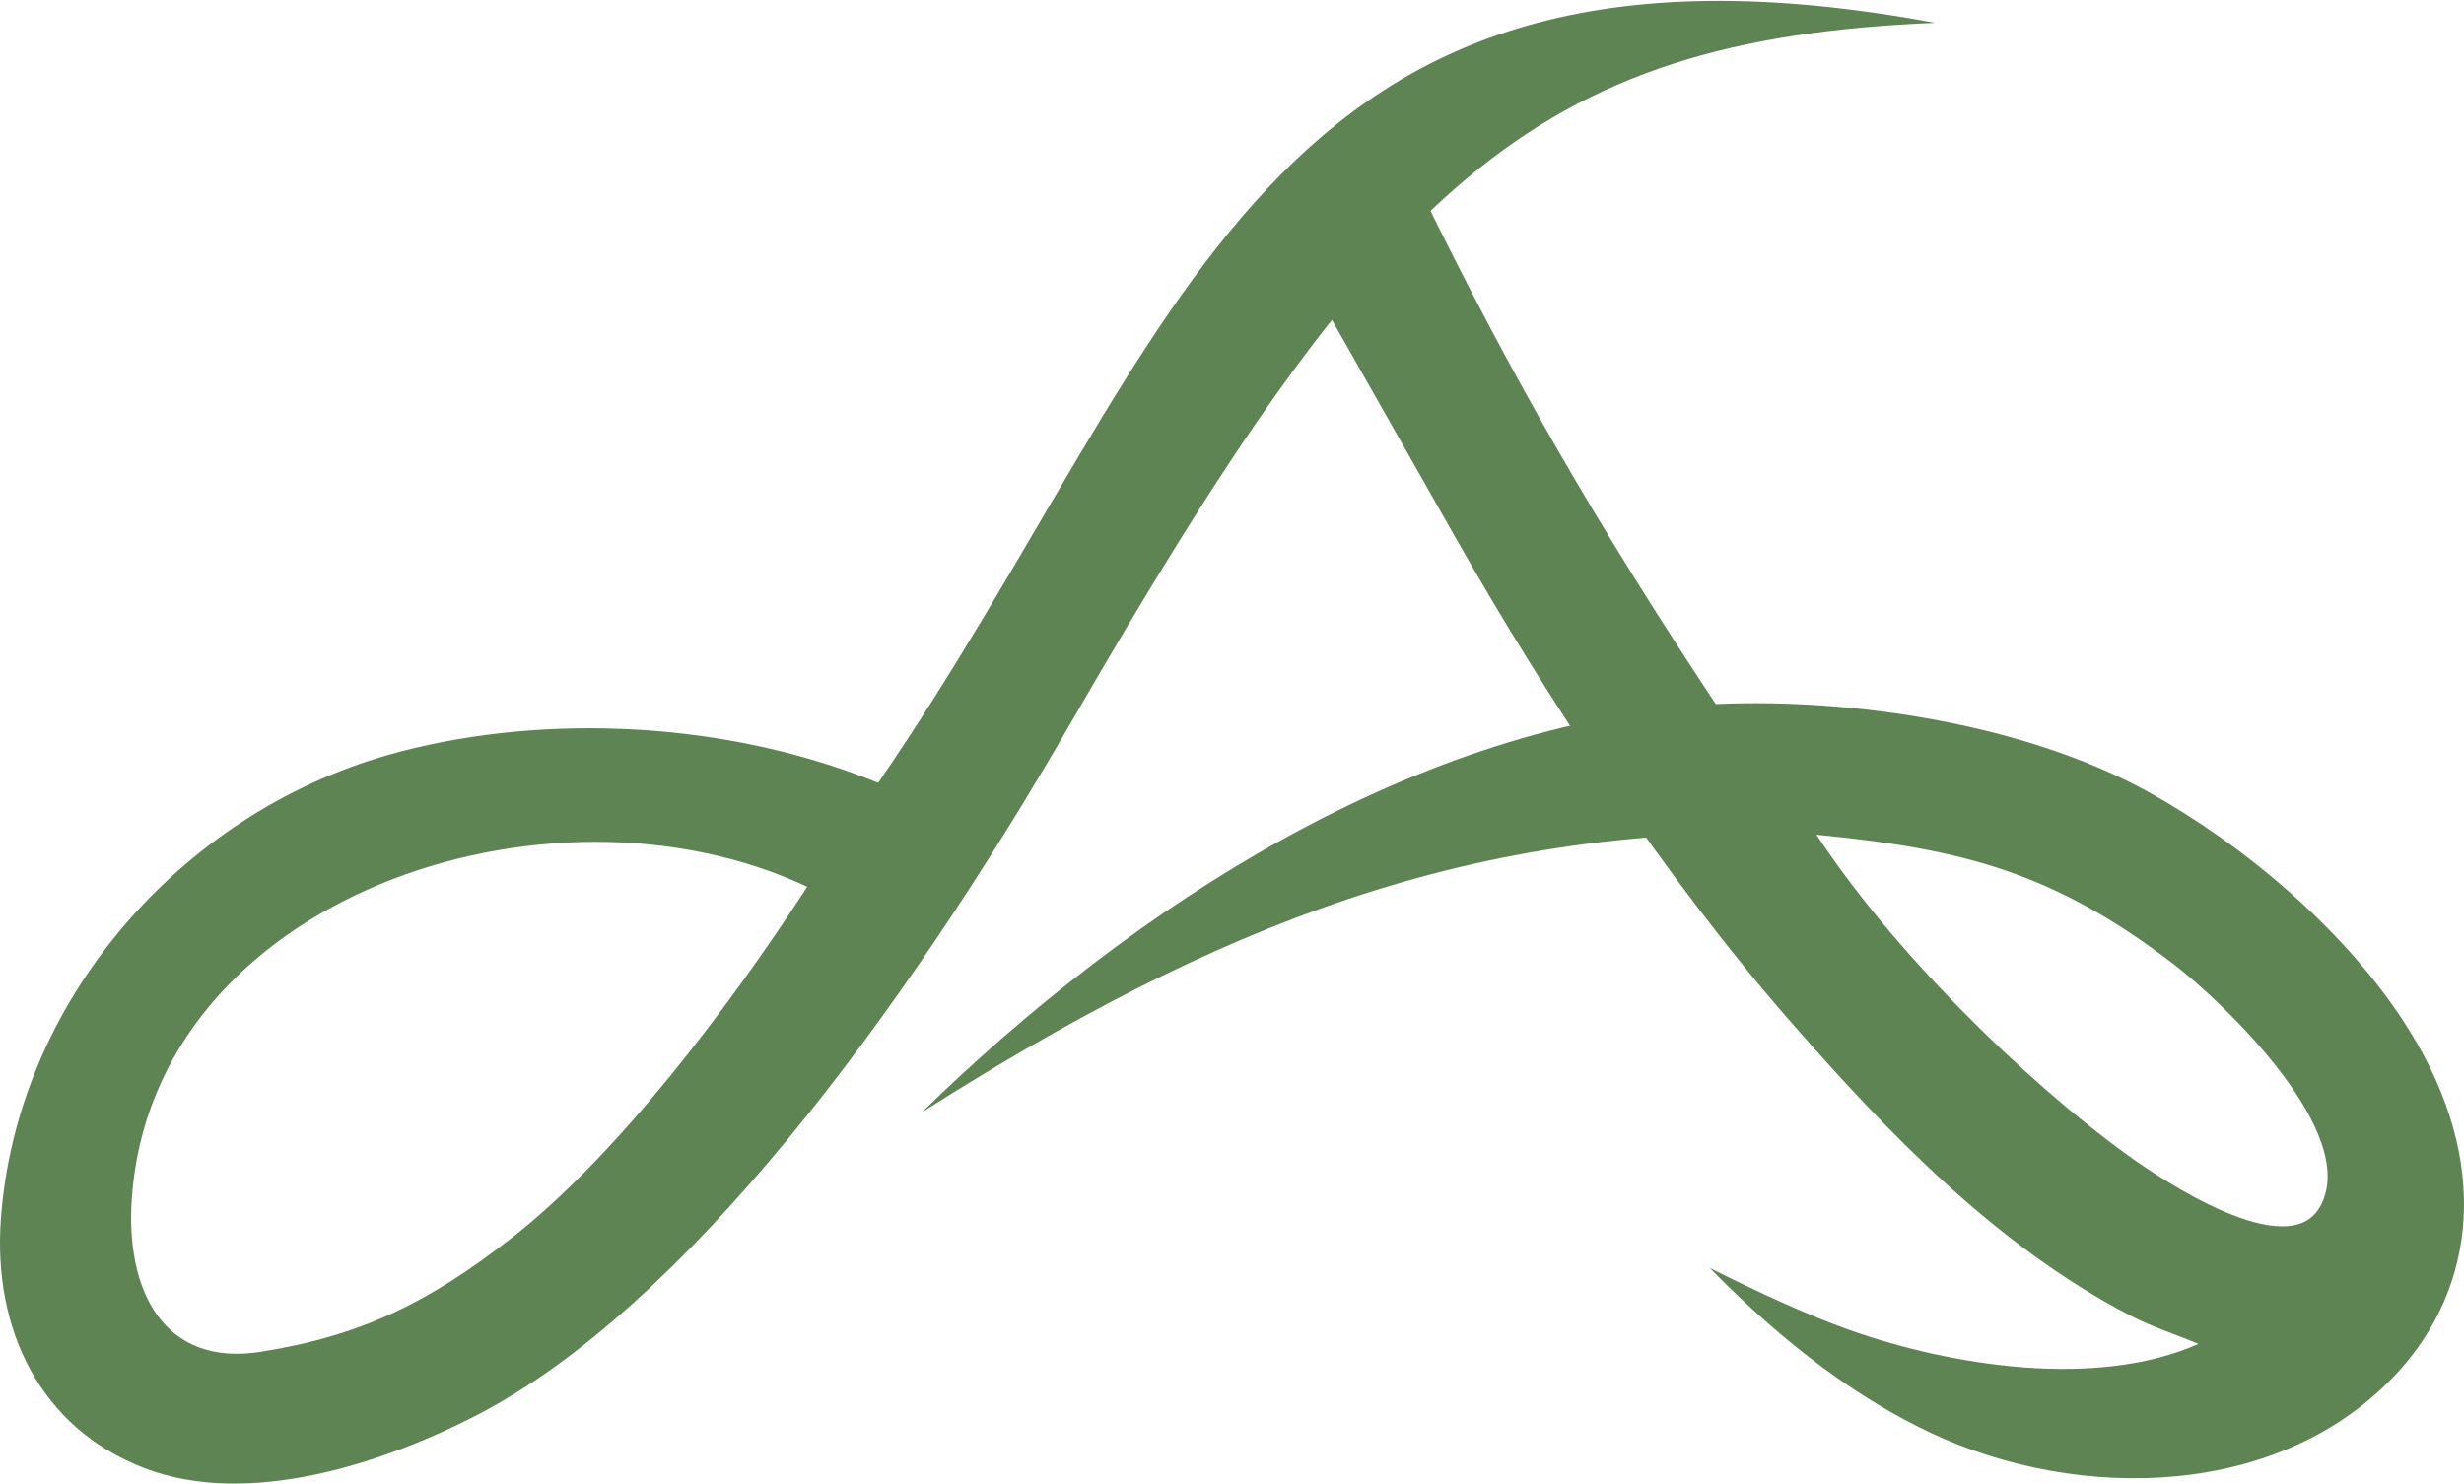 <?xml version="1.0" encoding="UTF-8"?> <svg xmlns="http://www.w3.org/2000/svg" width="1540" height="928" viewBox="0 0 1540 928" fill="none"><path fill-rule="evenodd" clip-rule="evenodd" d="M888.353 120.197C944.797 235.822 998.798 329.075 1072.34 440.139C1158.63 436.251 1266.78 452.913 1343.02 495.237C1400.32 527.001 1466.51 580.931 1505.73 643.971C1557.43 727.031 1546.81 804.586 1499.4 856.97C1426.73 937.255 1299.44 939.37 1206.83 895.786C1161.98 874.669 1115.92 841.087 1068.61 792.664C1100 808.395 1130.87 822.534 1155.84 831.394C1219.57 853.982 1310.56 868.347 1374.03 840.12C1359.65 834.124 1344.7 829.359 1330.9 822.148C1247.09 778.337 1179.87 708.249 1118.36 637.838C1042.02 550.462 967.308 437.61 909.914 336.465L820.736 179.323L888.356 120.197H888.353ZM1135.3 521.811C1225.14 530.541 1282.58 544.61 1358.12 602.409C1389.18 626.196 1475.86 708.59 1450.01 754.381C1429.79 790.288 1350.75 737.257 1330.39 722.556C1263.19 674.054 1181.58 592.516 1135.3 521.815V521.811Z" fill="#5F8454"></path><path fill-rule="evenodd" clip-rule="evenodd" d="M1072.34 440.137C885.1 451.428 707.852 566.701 576.213 695.282C757.556 580.234 920.101 512.343 1135.3 521.806C1114.32 494.588 1093.33 467.359 1072.35 440.137H1072.34Z" fill="#5F8454"></path><path fill-rule="evenodd" clip-rule="evenodd" d="M548.866 489.353C740.872 209.936 786.274 -64.524 1209.39 14.263C956.122 24.657 862.352 117.394 669.083 452.148C563.317 635.344 427.471 817.804 297.966 884.681C239.516 914.869 155.158 942.694 90.402 917.848C24.482 892.562 -4.382 830.498 0.536 762.177C10.283 626.8 111.765 509.166 242.795 471.865C328.997 447.325 446.085 447.491 548.862 489.35L548.866 489.353ZM504.51 554.341C457.286 627.246 385.992 722.503 319.132 774.373C269.054 813.195 227.584 834.746 163.195 845.02C101.773 854.843 78.556 806.076 82.339 749.782C95.043 560.778 342.883 478.419 504.51 554.345V554.341Z" fill="#5F8454"></path></svg> 